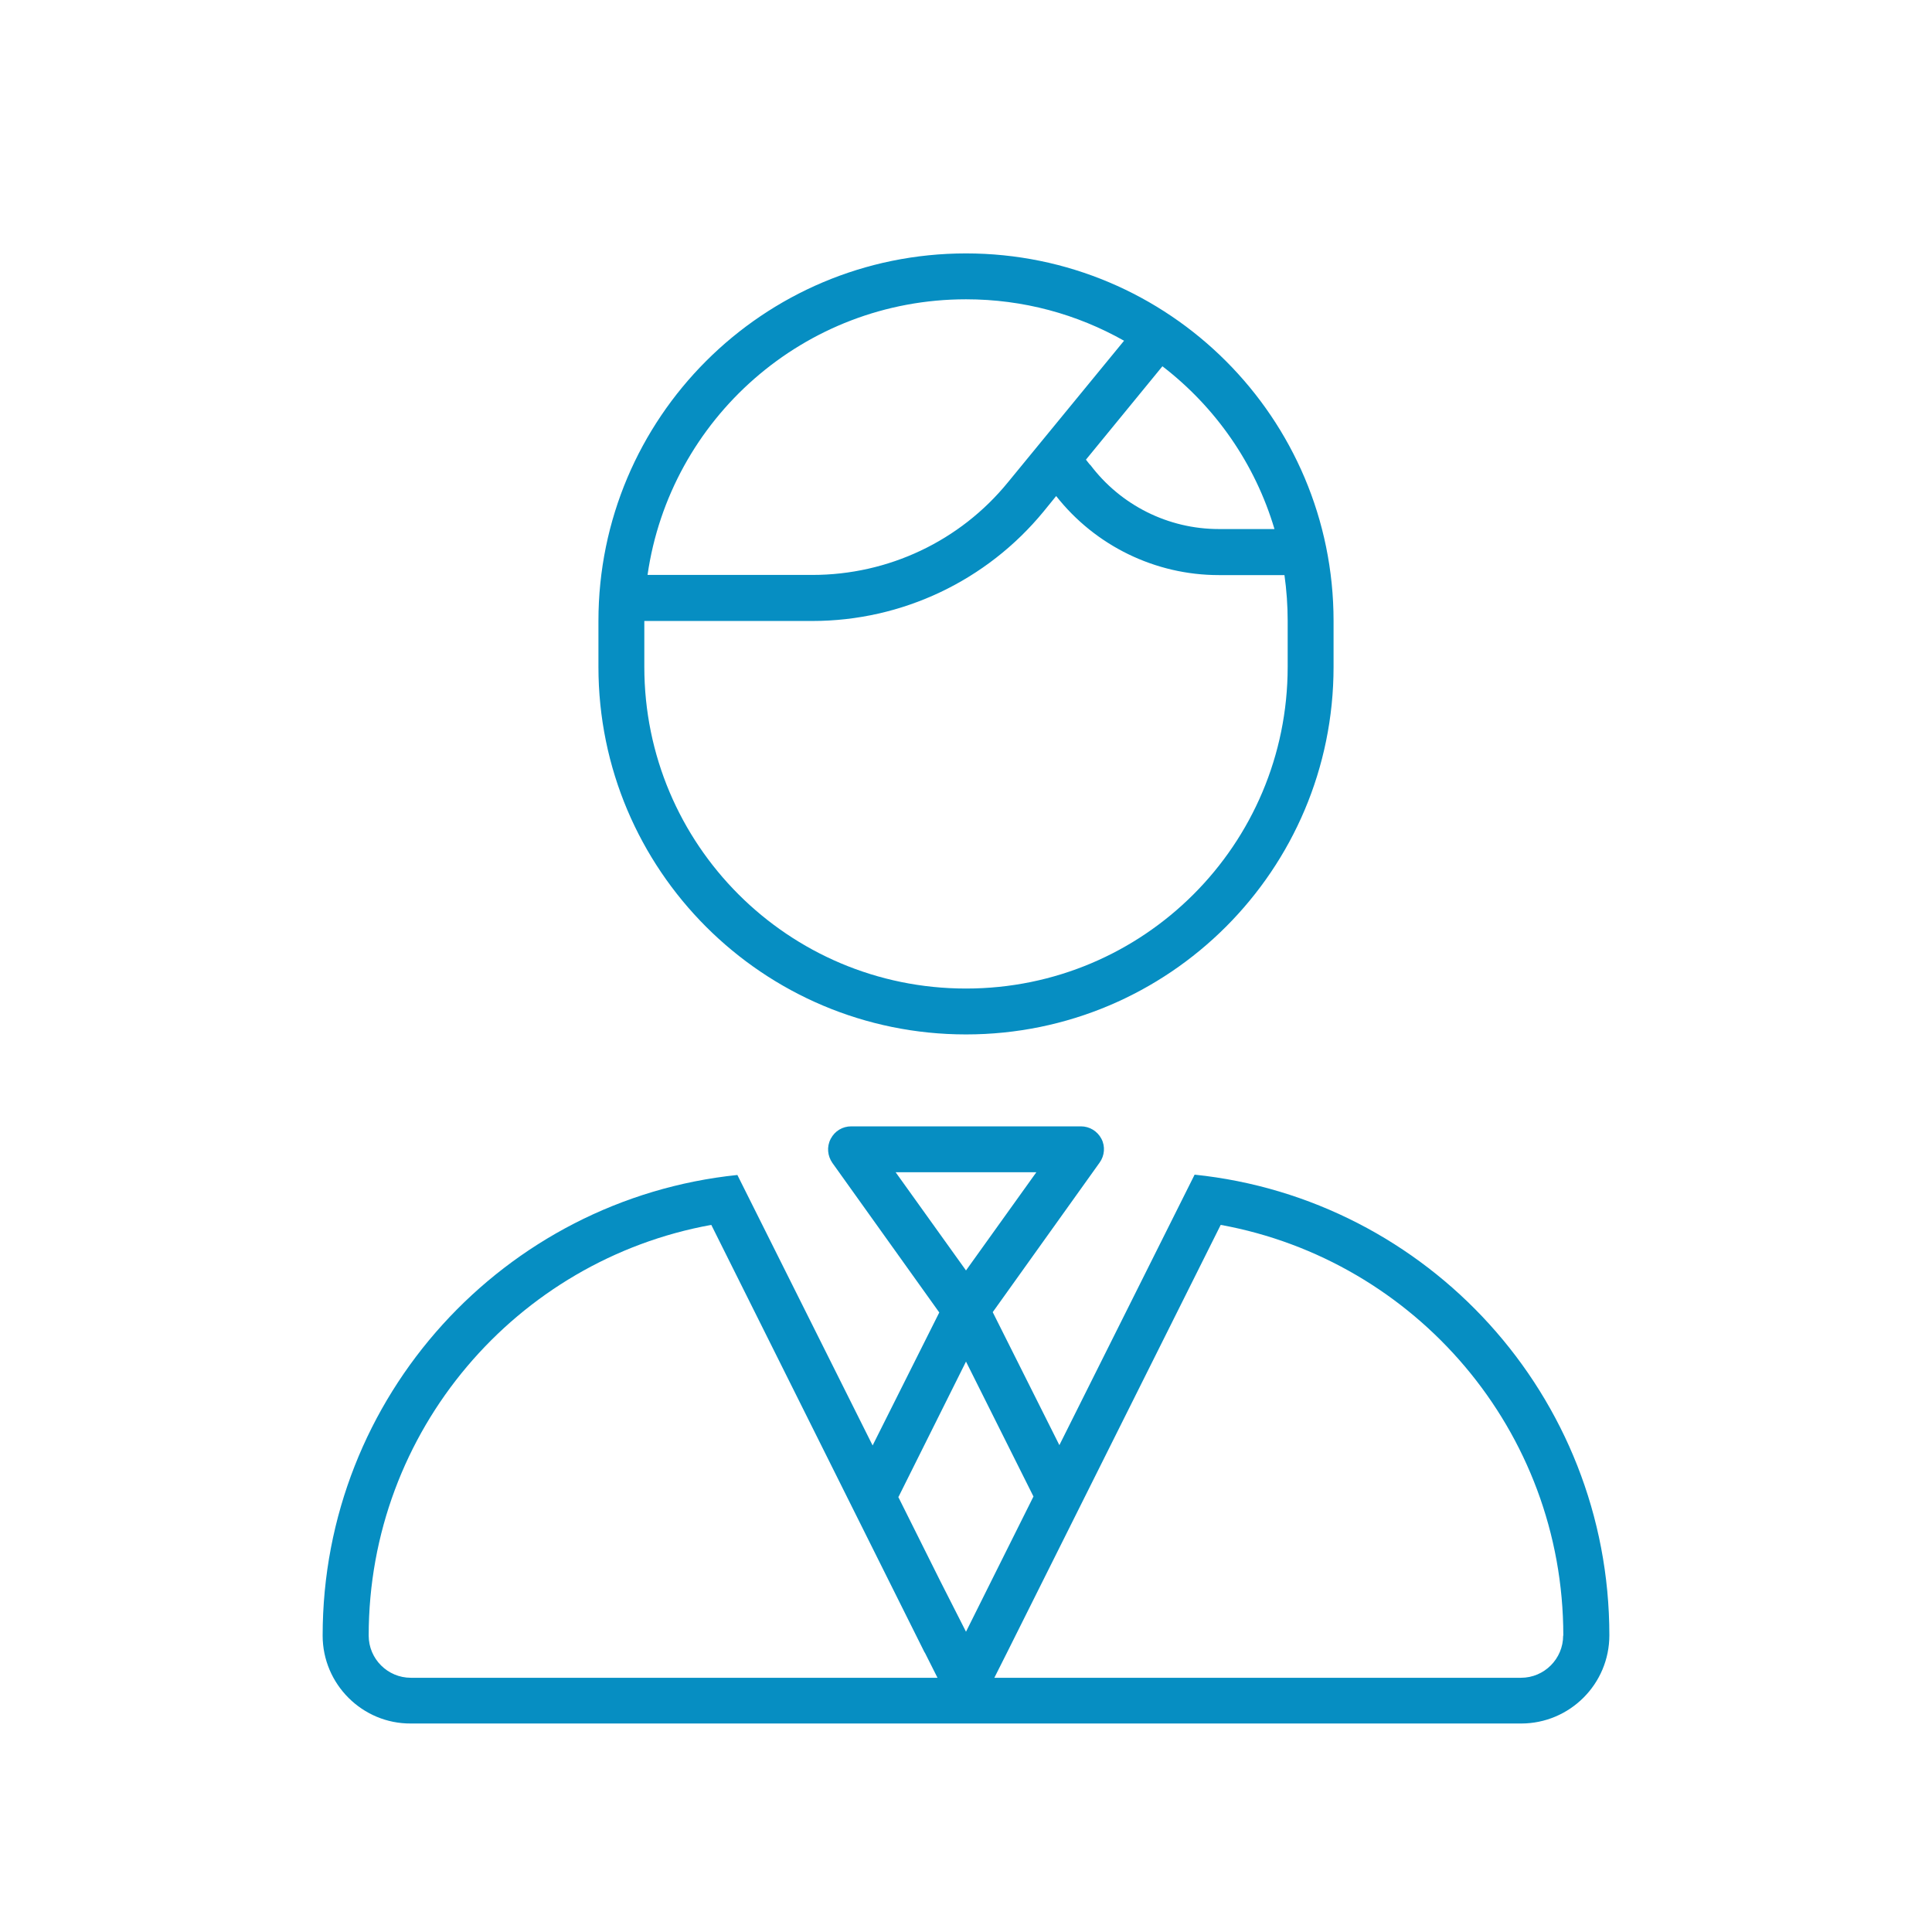 <?xml version="1.0" encoding="UTF-8"?>
<svg xmlns="http://www.w3.org/2000/svg" id="Ebene_1" data-name="Ebene 1" viewBox="0 0 120 120">
  <defs>
    <style>
      .cls-1 {
        fill: #068ec2;
      }
    </style>
  </defs>
  <path class="cls-1" d="M51.6,70.73c.25-.48.73-.77,1.27-.77h14.27c.54,0,1.02.3,1.27.77s.2,1.05-.11,1.48l-6.64,9.29,4.14,8.26,8.4-16.8c14.48,1.5,25.76,13.74,25.76,28.61,0,3.03-2.46,5.48-5.48,5.48H25.52c-3.01.02-5.48-2.44-5.48-5.46,0-14.88,11.29-27.11,25.76-28.61l8.4,16.8,4.14-8.26-6.64-9.29c-.3-.43-.36-1-.11-1.48v-.02ZM57.43,102.64l-13.25-26.56c-12.09,2.19-21.28,12.77-21.28,25.51,0,1.45,1.18,2.62,2.62,2.62h32.71l-.79-1.57h-.02ZM37.17,38.57c0-12.61,10.22-22.83,22.83-22.83s22.83,10.22,22.83,22.83v2.85c0,12.61-10.22,22.83-22.83,22.83s-22.83-10.22-22.83-22.83v-2.85ZM79.98,38.57c0-.96-.07-1.93-.2-2.85h-4.08c-3.94,0-7.67-1.82-10.1-4.91l-.78.96c-3.53,4.3-8.79,6.8-14.36,6.8h-10.44v2.85c0,11.04,8.94,19.98,19.98,19.98s19.98-8.94,19.98-19.98v-2.85ZM69.81,21.16c-2.91-1.64-6.24-2.57-9.81-2.57-10.06,0-18.39,7.44-19.78,17.12h10.24c4.71,0,9.17-2.1,12.15-5.76l7.21-8.79ZM55.63,72.81l4.37,6.1,4.37-6.1h-8.74ZM55.79,92.97l2.6,5.21,1.61,3.17,1.59-3.19,2.6-5.21-4.19-8.38-4.19,8.4h-.02ZM97.1,101.59c0-12.74-9.19-23.31-21.28-25.51l-13.27,26.56-.79,1.57h32.71c1.45,0,2.62-1.18,2.62-2.62ZM67.71,28.86c1.89,2.52,4.85,4,7.99,4h3.46c-1.21-4.07-3.67-7.58-6.96-10.11l-4.75,5.8.25.32Z"></path>
</svg>
